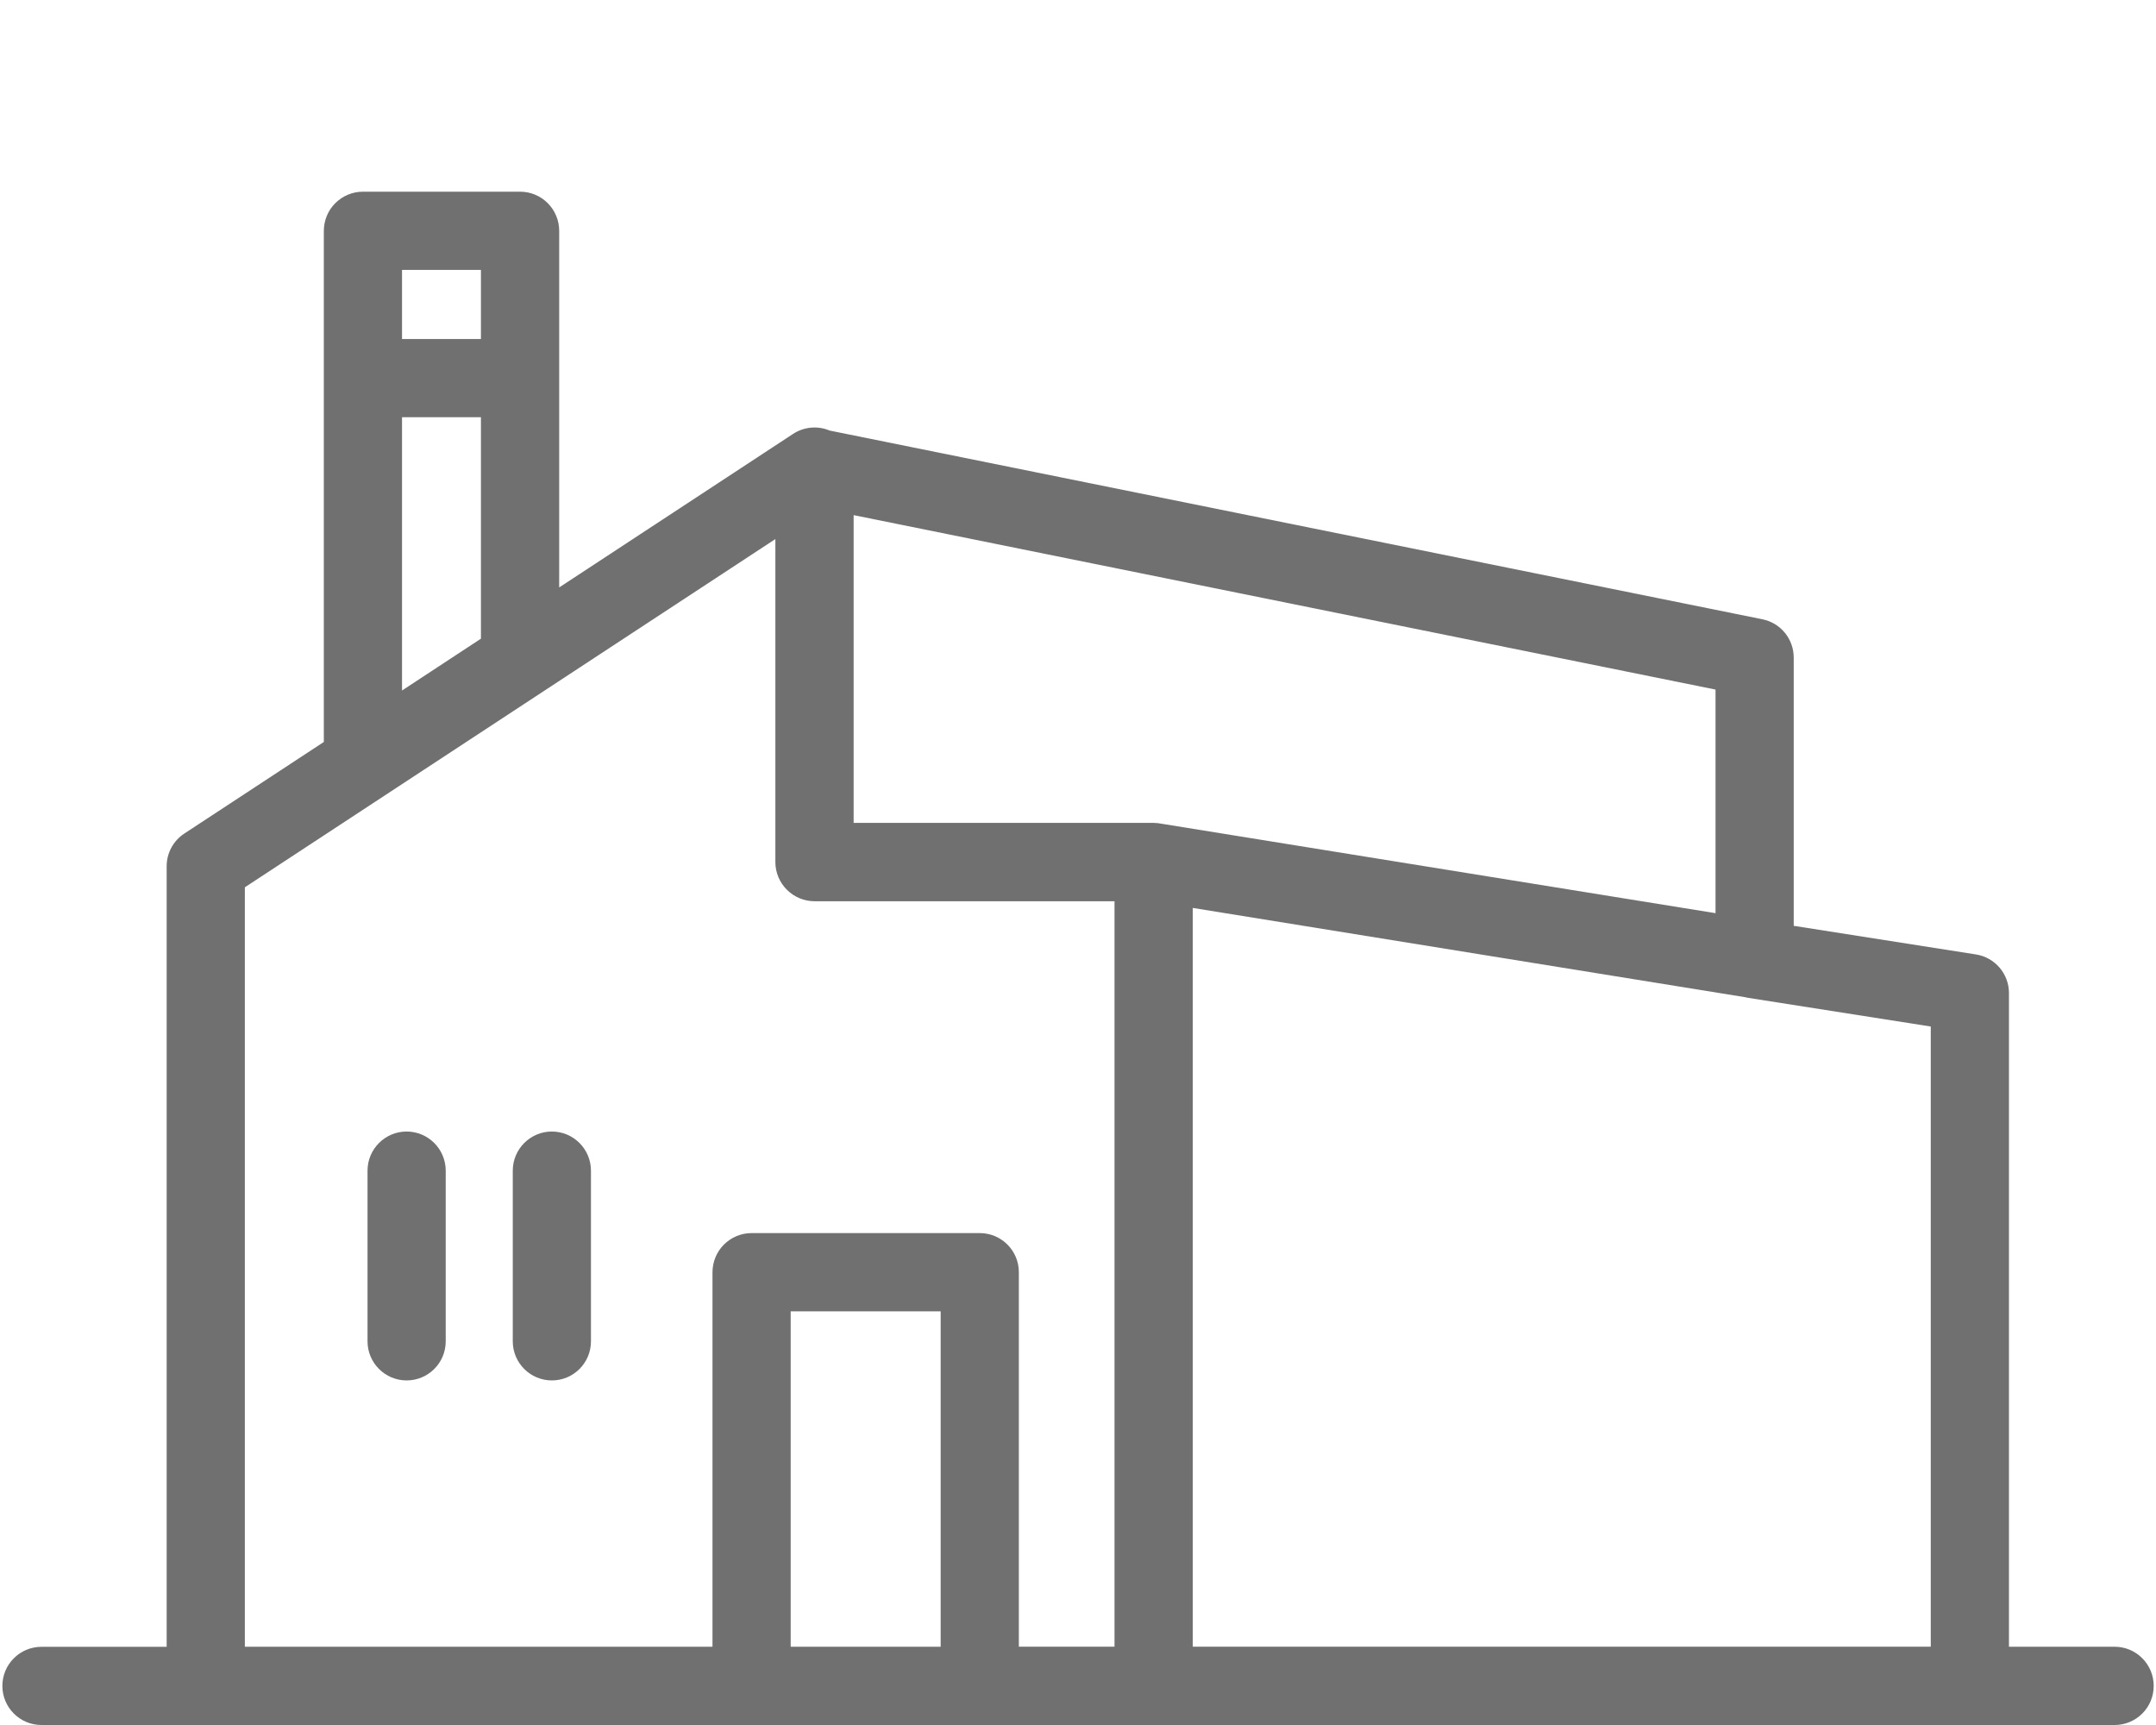 <?xml version="1.0" encoding="UTF-8"?>
<svg id="_レイヤー_2" data-name="レイヤー 2" xmlns="http://www.w3.org/2000/svg" xmlns:xlink="http://www.w3.org/1999/xlink" viewBox="0 0 300 240">
  <defs>
    <style>
      .cls-1 {
        fill: #707070;
      }

      .cls-1, .cls-2 {
        stroke-width: 0px;
      }

      .cls-2 {
        fill: none;
      }

      .cls-3 {
        clip-path: url(#clippath);
      }
    </style>
    <clipPath id="clippath">
      <rect class="cls-2" width="300" height="240"/>
    </clipPath>
  </defs>
  <g id="_レイヤー_1-2" data-name="レイヤー 1">
    <g class="cls-3">
      <path class="cls-1" d="m5.77,240c-3.01,0-5.44-2.44-5.44-5.44s2.44-5.44,5.44-5.44h17.42v-108.6c0-1.83.92-3.54,2.46-4.55l19.41-12.74V32.12c0-1.44.57-2.83,1.59-3.85,1.02-1.02,2.4-1.6,3.85-1.6h21.87c1.45,0,2.83.57,3.85,1.6,1.02,1.02,1.59,2.4,1.59,3.85v49.61l32.54-21.36c1.51-.99,3.42-1.17,5.08-.47l129.8,26.26c2.54.51,4.36,2.74,4.36,5.33v37.32l25.35,3.98c2.65.41,4.6,2.7,4.6,5.37v90.95h14.7c1.44,0,2.83.57,3.85,1.6,1.02,1.02,1.59,2.4,1.59,3.85s-.57,2.83-1.59,3.85c-1.02,1.02-2.41,1.59-3.85,1.59H5.77Zm262.89-10.89v-86.29l-25.35-3.98c-.16-.02-.32-.06-.48-.1l-76.86-12.42v102.78h102.69Zm-113.58,0v-103.72h-41.74c-1.44,0-2.83-.58-3.85-1.6-1.02-1.02-1.6-2.4-1.6-3.85v-44.94l-73.82,48.45v105.66h65.07v-52.1c0-1.44.57-2.83,1.59-3.85,1.02-1.02,2.4-1.6,3.85-1.6h31.75c3.01,0,5.44,2.44,5.44,5.44v52.1h13.31Zm-24.19,0v-46.66h-20.87v46.66h20.87Zm107.82-102.05v-31.12l-119.93-24.27v42.82h41.74c.4,0,.8.05,1.19.13h0s77,12.43,77,12.43Zm-182.77-30.99l10.98-7.21v-30.81h-10.98v38.01Zm10.98-48.9v-9.62h-10.98v9.62h10.98Zm4.43,139.45v-23.74c0-3.01,2.44-5.45,5.44-5.45s5.44,2.44,5.44,5.45v23.74c0,3.01-2.44,5.44-5.44,5.44s-5.44-2.44-5.44-5.44h0Zm-20.21,0v-23.74c0-3.01,2.44-5.45,5.44-5.45s5.44,2.44,5.44,5.45v23.74c0,3.01-2.44,5.44-5.44,5.44s-5.44-2.44-5.44-5.44h0Z"/>
    </g>
  </g>
</svg>